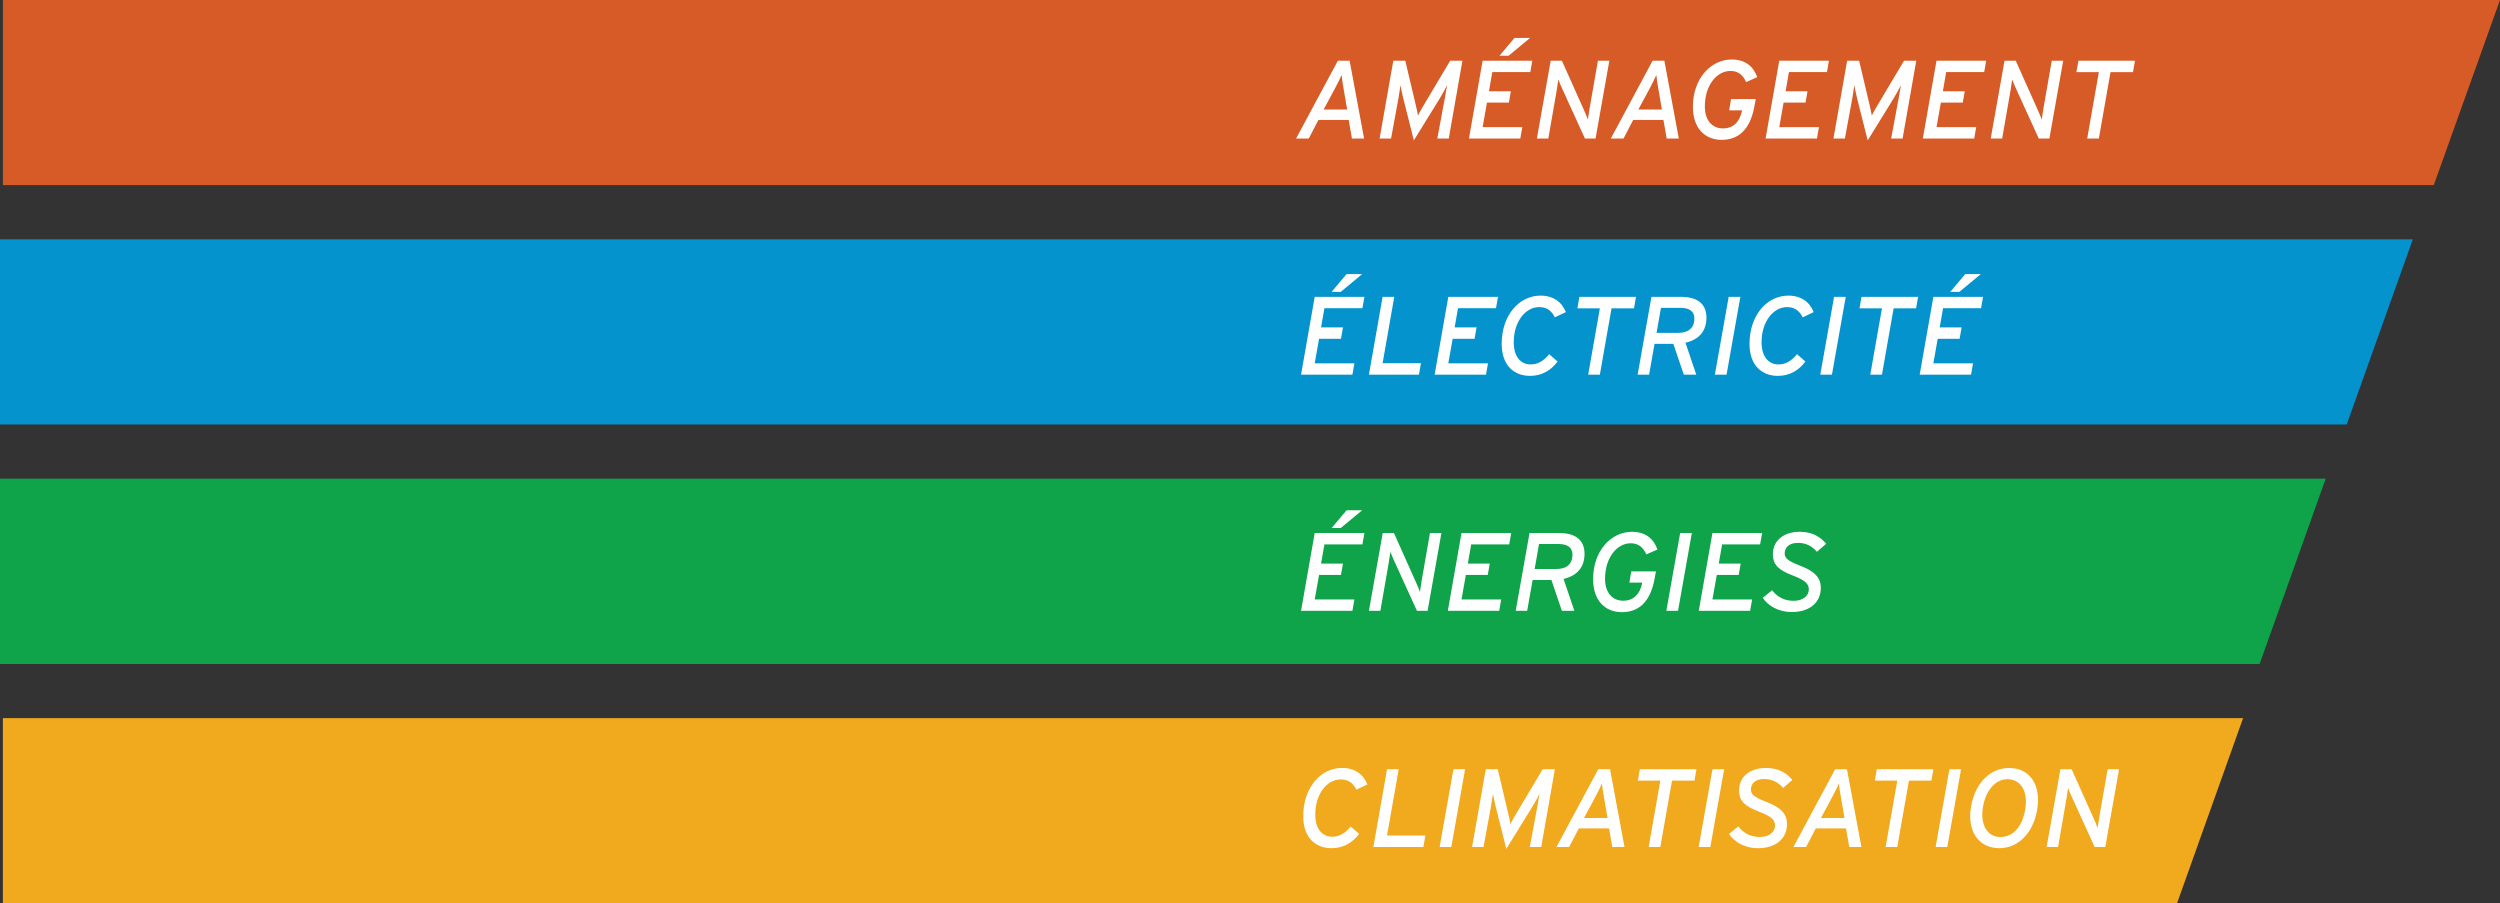 <svg xmlns="http://www.w3.org/2000/svg" id="Calque_1" data-name="Calque 1" viewBox="0 0 539.89 195.08"><rect x="0" y="0" width="539.89" height="195.08" fill="#333333" stroke="none"/><defs><style>      .cls-1 {        fill: #10a44a;      }      .cls-1, .cls-2, .cls-3, .cls-4, .cls-5 {        stroke-width: 0px;      }      .cls-2 {        fill: #0593cd;      }      .cls-6 {        isolation: isolate;      }      .cls-3 {        fill: #f1a91d;      }      .cls-4 {        fill: #fff;      }      .cls-5 {        fill: #d65b27;      }    </style></defs><g id="Symbole-DAVENIR-GROUPE"><path id="Trac&#xE9;_291" data-name="Trac&#xE9; 291" class="cls-2" d="m506.79,91.66H0v-39.97h521.06l-14.27,39.97Z"></path><path id="Trac&#xE9;_292" data-name="Trac&#xE9; 292" class="cls-5" d="m525.59,39.97H.63V0h539.26l-14.3,39.97Z"></path><path id="Trac&#xE9;_293" data-name="Trac&#xE9; 293" class="cls-1" d="m487.98,143.39H0v-40.02h502.25l-14.27,40.02Z"></path><path id="Trac&#xE9;_294" data-name="Trac&#xE9; 294" class="cls-3" d="m470.14,195.08H.62v-40h483.79l-14.27,40Z"></path><g id="Am&#xE9;nagement" class="cls-6"><g class="cls-6"><path class="cls-4" d="m294.6,29.91h-2.64l-.7-4.01h-6.53l-2.09,4.01h-2.74l9.02-16.8h2.54l3.12,16.8Zm-3.67-6.24l-.77-4.49c-.19-1.06-.38-2.3-.43-2.98-.29.65-.89,1.9-1.49,3l-2.4,4.46h5.09Z"></path><path class="cls-4" d="m315.82,13.11l-2.95,16.8h-2.47l1.63-8.76c.1-.46.43-2.42.48-2.76-.31.65-.98,1.87-1.54,2.79l-5.64,9.14-2.3-9.14c-.22-.89-.48-2.14-.58-2.79-.05.34-.36,2.3-.43,2.76l-1.61,8.76h-2.47l2.95-16.8h2.59l2.09,8.83c.24.98.55,2.38.65,3.02.31-.67,1.13-2.06,1.7-3.02l5.26-8.83h2.64Z"></path><path class="cls-4" d="m328.32,29.91h-11.09l2.95-16.8h10.73l-.43,2.45h-8.21l-.72,4.15h4.73l-.43,2.45h-4.73l-.94,5.3h8.57l-.43,2.45Zm2.11-21.72l-4.63,3.84h-1.97l3.24-3.84h3.36Z"></path><path class="cls-4" d="m347.55,13.11l-2.98,16.8h-2.3l-4.9-10.75c-.29-.65-.67-1.51-.84-1.99-.05.31-.29,1.92-.36,2.4l-1.8,10.34h-2.47l2.98-16.8h2.42l4.8,10.73c.29.62.65,1.54.82,1.97.05-.31.29-1.92.36-2.38l1.8-10.32h2.47Z"></path><path class="cls-4" d="m362.57,29.91h-2.64l-.7-4.01h-6.53l-2.09,4.01h-2.74l9.02-16.8h2.54l3.12,16.8Zm-3.67-6.24l-.77-4.49c-.19-1.06-.38-2.3-.43-2.98-.29.65-.89,1.9-1.49,3l-2.4,4.46h5.09Z"></path><path class="cls-4" d="m379.49,16.66l-2.4,1.06c-.7-1.54-1.73-2.4-3.38-2.4-2.98,0-5.54,3.12-5.54,7.66,0,3.17,1.7,4.75,3.91,4.75s3.58-1.34,4.1-3.77c0-.02.02-.14.02-.14h-2.78l.41-2.42h5.33l-.29,1.58c-.91,4.99-3.41,7.22-7.06,7.22s-6.22-2.54-6.22-7.13c0-6.14,3.89-10.22,8.38-10.22,2.88,0,4.66,1.42,5.52,3.82Z"></path><path class="cls-4" d="m392.38,29.91h-11.09l2.95-16.8h10.73l-.43,2.45h-8.21l-.72,4.15h4.73l-.43,2.45h-4.73l-.94,5.3h8.57l-.43,2.45Z"></path><path class="cls-4" d="m413.83,13.11l-2.95,16.8h-2.47l1.63-8.76c.1-.46.43-2.42.48-2.76-.31.65-.98,1.87-1.54,2.79l-5.64,9.14-2.3-9.14c-.22-.89-.48-2.14-.58-2.79-.05.34-.36,2.3-.43,2.76l-1.61,8.76h-2.47l2.95-16.8h2.59l2.09,8.83c.24.98.55,2.38.65,3.02.31-.67,1.13-2.06,1.7-3.02l5.26-8.83h2.64Z"></path><path class="cls-4" d="m426.34,29.91h-11.09l2.95-16.8h10.73l-.43,2.45h-8.21l-.72,4.15h4.73l-.43,2.45h-4.73l-.94,5.3h8.57l-.43,2.45Z"></path><path class="cls-4" d="m445.56,13.11l-2.98,16.8h-2.3l-4.9-10.75c-.29-.65-.67-1.51-.84-1.99-.05.31-.29,1.92-.36,2.4l-1.8,10.34h-2.47l2.98-16.8h2.42l4.8,10.73c.29.62.65,1.54.82,1.97.05-.31.29-1.92.36-2.38l1.8-10.32h2.47Z"></path><path class="cls-4" d="m460.63,15.58h-4.85l-2.52,14.33h-2.52l2.52-14.33h-4.85l.43-2.47h12.22l-.43,2.47Z"></path></g></g><g id="_&#xC9;lectricit&#xE9;" data-name="&#xC9;lectricit&#xE9;" class="cls-6"><g class="cls-6"><path class="cls-4" d="m292.06,80.91h-11.09l2.95-16.8h10.73l-.43,2.45h-8.21l-.72,4.15h4.73l-.43,2.45h-4.73l-.94,5.3h8.57l-.43,2.45Zm2.11-21.72l-4.63,3.84h-1.97l3.24-3.84h3.36Z"></path><path class="cls-4" d="m306.43,80.91h-10.8l2.95-16.8h2.52l-2.52,14.33h8.28l-.43,2.47Z"></path><path class="cls-4" d="m320.91,80.91h-11.09l2.95-16.8h10.73l-.43,2.45h-8.21l-.72,4.15h4.73l-.43,2.45h-4.73l-.94,5.3h8.57l-.43,2.45Z"></path><path class="cls-4" d="m338.16,67.4l-2.38,1.13c-.7-1.39-1.7-2.21-3.38-2.21-3,0-5.5,3.19-5.5,7.58,0,3.05,1.44,4.8,3.67,4.8,1.61,0,2.86-.84,3.98-2.21l1.82,1.58c-1.44,1.94-3.43,3.1-5.95,3.1-3.55,0-6.12-2.35-6.12-6.91,0-6.26,3.82-10.42,8.38-10.42,2.76,0,4.61,1.37,5.47,3.55Z"></path><path class="cls-4" d="m352.87,66.58h-4.85l-2.52,14.33h-2.52l2.52-14.33h-4.85l.43-2.47h12.22l-.43,2.47Z"></path><path class="cls-4" d="m363.99,74.02l2.33,6.89h-2.69l-2.26-6.65h-4.06l-1.18,6.65h-2.47l2.98-16.8h6.43c3.41,0,5.45,1.46,5.45,4.49,0,2.78-1.51,4.73-4.54,5.42Zm1.92-5.26c0-1.42-.94-2.28-3.02-2.28h-4.2l-.94,5.4h4.68c2.16,0,3.48-1.01,3.48-3.12Z"></path><path class="cls-4" d="m372.86,80.91h-2.52l2.98-16.8h2.52l-2.98,16.8Z"></path><path class="cls-4" d="m391.68,67.4l-2.38,1.13c-.7-1.39-1.7-2.21-3.38-2.21-3,0-5.5,3.19-5.5,7.58,0,3.05,1.44,4.8,3.67,4.8,1.61,0,2.86-.84,3.98-2.21l1.82,1.58c-1.44,1.94-3.43,3.1-5.95,3.1-3.55,0-6.12-2.35-6.12-6.91,0-6.26,3.82-10.42,8.38-10.42,2.76,0,4.61,1.37,5.47,3.55Z"></path><path class="cls-4" d="m395.62,80.91h-2.52l2.98-16.8h2.52l-2.98,16.8Z"></path><path class="cls-4" d="m413.79,66.58h-4.85l-2.52,14.33h-2.52l2.52-14.33h-4.85l.43-2.47h12.22l-.43,2.47Z"></path><path class="cls-4" d="m425.66,80.91h-11.09l2.95-16.8h10.73l-.43,2.45h-8.21l-.72,4.15h4.73l-.43,2.45h-4.73l-.94,5.3h8.57l-.43,2.45Zm2.11-21.72l-4.63,3.84h-1.97l3.24-3.84h3.36Z"></path></g></g><g id="_&#xC9;nergies" data-name="&#xC9;nergies" class="cls-6"><g class="cls-6"><path class="cls-4" d="m292.06,131.91h-11.09l2.95-16.8h10.73l-.43,2.45h-8.21l-.72,4.15h4.73l-.43,2.45h-4.73l-.94,5.3h8.57l-.43,2.45Zm2.11-21.72l-4.63,3.84h-1.97l3.24-3.84h3.36Z"></path><path class="cls-4" d="m311.28,115.11l-2.98,16.8h-2.3l-4.9-10.75c-.29-.65-.67-1.51-.84-1.99-.05.31-.29,1.92-.36,2.4l-1.8,10.34h-2.47l2.98-16.8h2.42l4.8,10.73c.29.62.65,1.54.82,1.97.05-.31.29-1.92.36-2.38l1.8-10.32h2.47Z"></path><path class="cls-4" d="m323.76,131.91h-11.09l2.95-16.8h10.73l-.43,2.45h-8.21l-.72,4.15h4.73l-.43,2.45h-4.73l-.94,5.3h8.57l-.43,2.45Z"></path><path class="cls-4" d="m337.66,125.02l2.33,6.89h-2.69l-2.26-6.65h-4.06l-1.18,6.65h-2.47l2.98-16.8h6.43c3.41,0,5.45,1.46,5.45,4.49,0,2.78-1.51,4.73-4.54,5.42Zm1.92-5.26c0-1.42-.94-2.28-3.02-2.28h-4.2l-.94,5.4h4.68c2.16,0,3.48-1.01,3.48-3.12Z"></path><path class="cls-4" d="m357.94,118.66l-2.4,1.06c-.7-1.54-1.73-2.4-3.38-2.4-2.98,0-5.54,3.12-5.54,7.66,0,3.17,1.7,4.75,3.91,4.75s3.58-1.34,4.1-3.77c0-.02.02-.14.02-.14h-2.78l.41-2.42h5.33l-.29,1.58c-.91,4.99-3.41,7.22-7.06,7.22s-6.22-2.54-6.22-7.13c0-6.14,3.89-10.22,8.38-10.22,2.88,0,4.66,1.42,5.52,3.82Z"></path><path class="cls-4" d="m362.38,131.91h-2.52l2.98-16.8h2.52l-2.98,16.8Z"></path><path class="cls-4" d="m377.95,131.91h-11.09l2.95-16.8h10.73l-.43,2.45h-8.21l-.72,4.15h4.73l-.43,2.45h-4.73l-.94,5.3h8.57l-.43,2.45Z"></path><path class="cls-4" d="m394.37,117.43l-1.99,1.73c-.98-1.1-2.16-1.92-4.1-1.92s-2.78.98-2.86,2.09c-.07,1.13.5,1.75,3.31,2.83,2.79,1.08,4.73,2.4,4.46,5.33-.26,2.93-2.74,4.68-6.17,4.68-3.14,0-5.26-1.46-6.34-3.07l2.02-1.63c1.2,1.54,2.74,2.28,4.66,2.28,1.75,0,3.19-.86,3.26-2.4.05-1.27-.77-2.04-3.53-3.1-2.93-1.13-4.44-2.3-4.2-5.04.24-2.76,2.62-4.37,5.78-4.37,2.69,0,4.44,1.08,5.69,2.59Z"></path></g></g><g id="Climatisation" class="cls-6"><g class="cls-6"><path class="cls-4" d="m295.3,169.4l-2.38,1.13c-.7-1.39-1.7-2.21-3.38-2.21-3,0-5.5,3.19-5.5,7.58,0,3.05,1.44,4.8,3.67,4.8,1.61,0,2.86-.84,3.98-2.21l1.82,1.58c-1.44,1.94-3.43,3.1-5.95,3.1-3.55,0-6.12-2.35-6.12-6.91,0-6.26,3.82-10.42,8.38-10.42,2.76,0,4.61,1.37,5.47,3.55Z"></path><path class="cls-4" d="m307.39,182.91h-10.8l2.95-16.8h2.52l-2.52,14.33h8.28l-.43,2.47Z"></path><path class="cls-4" d="m313.42,182.91h-2.52l2.98-16.8h2.52l-2.98,16.8Z"></path><path class="cls-4" d="m335.79,166.11l-2.95,16.8h-2.47l1.63-8.76c.1-.46.43-2.42.48-2.76-.31.65-.98,1.87-1.54,2.79l-5.64,9.14-2.3-9.14c-.22-.89-.48-2.14-.58-2.79-.05.34-.36,2.3-.43,2.76l-1.61,8.76h-2.47l2.95-16.8h2.59l2.09,8.83c.24.98.55,2.38.65,3.02.31-.67,1.13-2.06,1.7-3.02l5.26-8.83h2.64Z"></path><path class="cls-4" d="m350.83,182.91h-2.64l-.7-4.01h-6.53l-2.09,4.01h-2.74l9.03-16.8h2.54l3.12,16.8Zm-3.67-6.24l-.77-4.49c-.19-1.06-.38-2.3-.43-2.98-.29.65-.89,1.9-1.49,3l-2.4,4.46h5.09Z"></path><path class="cls-4" d="m365.93,168.58h-4.85l-2.52,14.33h-2.52l2.52-14.33h-4.85l.43-2.47h12.22l-.43,2.47Z"></path><path class="cls-4" d="m369.36,182.91h-2.52l2.98-16.8h2.52l-2.98,16.8Z"></path><path class="cls-4" d="m387.07,168.43l-1.99,1.73c-.98-1.1-2.16-1.92-4.1-1.92s-2.78.98-2.86,2.09c-.07,1.13.5,1.75,3.31,2.83,2.78,1.08,4.73,2.4,4.46,5.33-.26,2.93-2.74,4.68-6.17,4.68-3.14,0-5.26-1.46-6.34-3.07l2.02-1.63c1.2,1.54,2.74,2.28,4.66,2.28,1.75,0,3.19-.86,3.26-2.4.05-1.27-.77-2.04-3.53-3.1-2.93-1.13-4.44-2.3-4.2-5.04.24-2.76,2.62-4.37,5.79-4.37,2.69,0,4.44,1.08,5.69,2.59Z"></path><path class="cls-4" d="m402,182.91h-2.64l-.7-4.01h-6.53l-2.09,4.01h-2.74l9.02-16.8h2.54l3.12,16.8Zm-3.67-6.24l-.77-4.49c-.19-1.06-.38-2.3-.43-2.98-.29.65-.89,1.9-1.49,3l-2.4,4.46h5.09Z"></path><path class="cls-4" d="m417.1,168.58h-4.85l-2.52,14.33h-2.52l2.52-14.33h-4.85l.43-2.47h12.22l-.43,2.47Z"></path><path class="cls-4" d="m420.53,182.91h-2.52l2.98-16.8h2.52l-2.98,16.8Z"></path><path class="cls-4" d="m439.92,174.99c-.89,4.94-4.1,8.18-8.11,8.18-4.58,0-7.1-3.72-6.12-9.14.91-5.02,4.15-8.18,8.23-8.18,4.51,0,6.96,3.79,6,9.14Zm-2.57-.14c.7-3.91-.94-6.58-3.82-6.58-2.52,0-4.63,2.28-5.28,5.91-.7,3.86.91,6.58,3.72,6.58s4.73-2.26,5.38-5.9Z"></path><path class="cls-4" d="m457.63,166.11l-2.98,16.8h-2.3l-4.9-10.75c-.29-.65-.67-1.51-.84-1.99-.05.31-.29,1.92-.36,2.4l-1.8,10.34h-2.47l2.98-16.8h2.42l4.8,10.73c.29.62.65,1.54.82,1.97.05-.31.29-1.92.36-2.38l1.8-10.32h2.47Z"></path></g></g></g></svg>